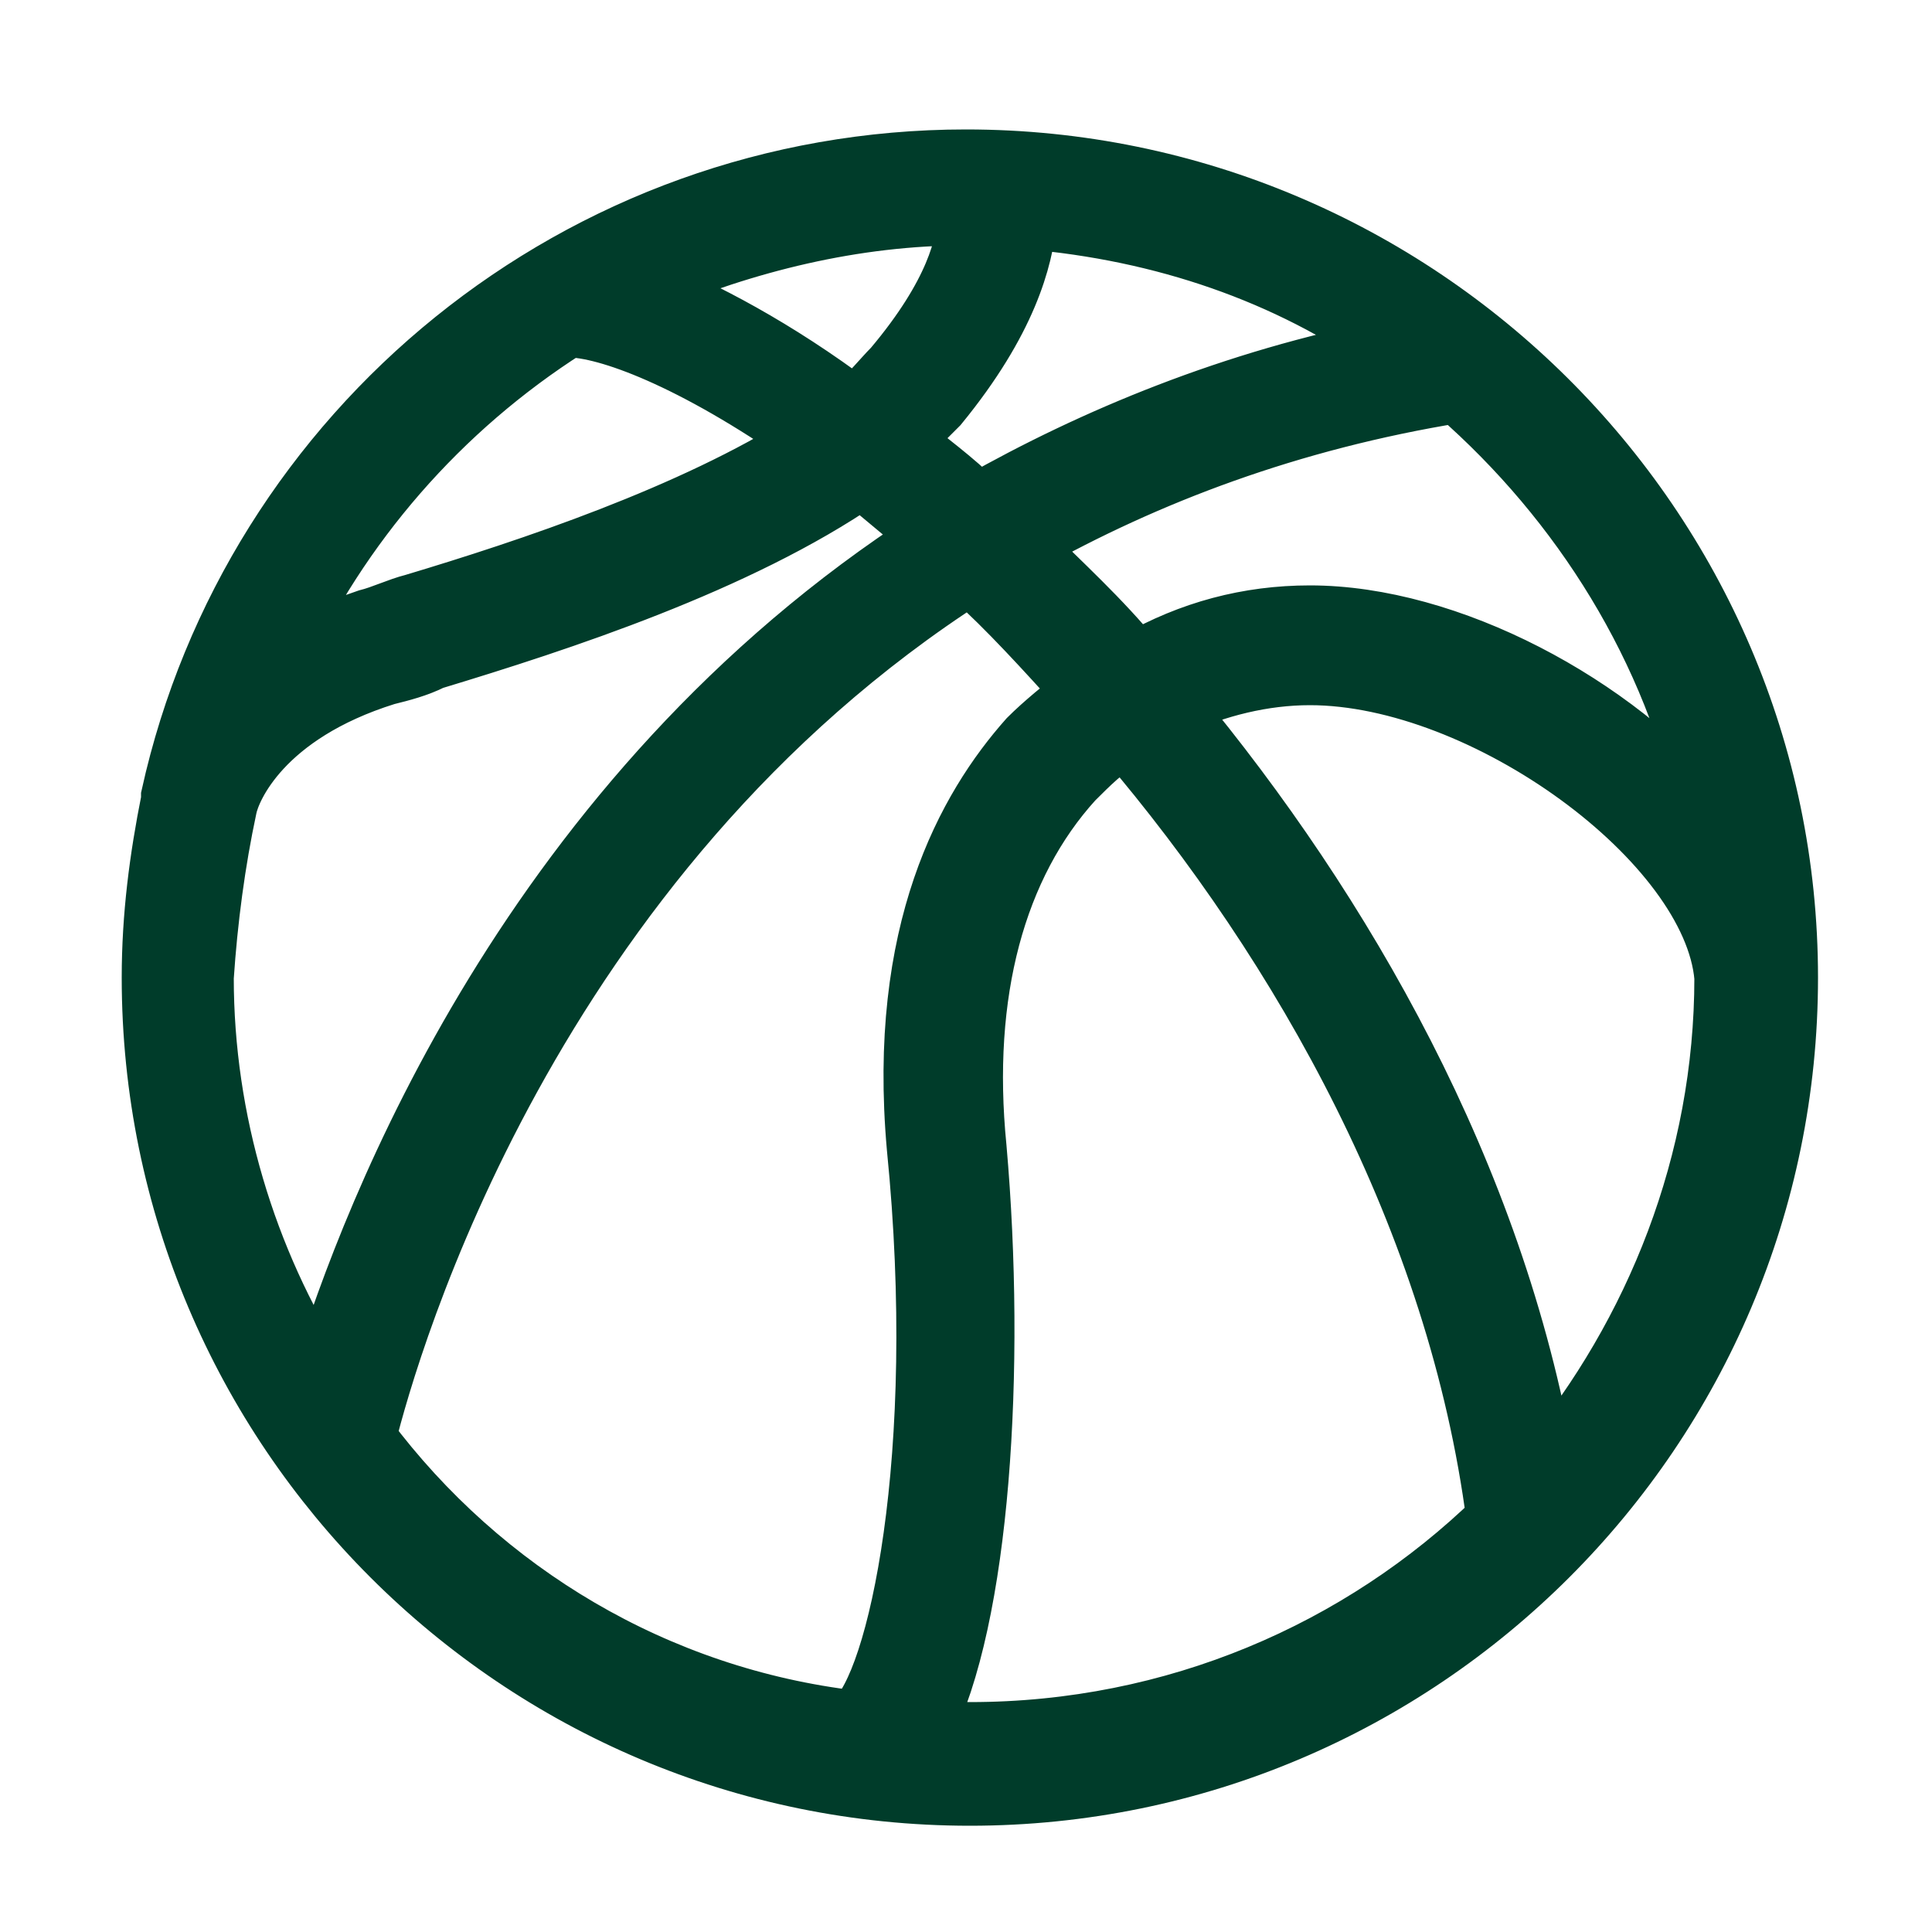<?xml version="1.0" encoding="utf-8"?>
<!-- Generator: Adobe Illustrator 26.0.2, SVG Export Plug-In . SVG Version: 6.00 Build 0)  -->
<svg version="1.1" id="Layer_1" xmlns="http://www.w3.org/2000/svg" xmlns:xlink="http://www.w3.org/1999/xlink" x="0px" y="0px"
	 width="50px" height="50px" viewBox="0 0 50 50" style="enable-background:new 0 0 50 50;" xml:space="preserve">
<style type="text/css">
	.st0{fill:none;stroke:#00513D;stroke-width:2.5;stroke-linecap:round;stroke-linejoin:round;stroke-miterlimit:10;}
	.st1{fill:#003C2A;stroke:#003C2A;stroke-width:1.5;stroke-miterlimit:10;}
</style>
<path class="st0" d="M-51.4,44.5"/>
<path class="st1" d="M25,4.1c-10,0-18.5,7-20.6,16.5c0,0.1,0,0.1,0,0.1l0,0c-0.3,1.5-0.5,3-0.5,4.6c0,11.7,9.5,21.2,21.2,21.2
	s21.2-9.5,21.2-21.2S36.7,4.1,25,4.1z M30.4,18.3c1.1-0.5,2.3-0.8,3.5-0.8c4.5,0,10.4,4.3,10.7,7.8c0,4.8-1.8,9.2-4.6,12.6
	C38.7,30.4,34.8,23.6,30.4,18.3z M44.2,21.1c-2.4-2.9-6.7-5.2-10.3-5.2c-1.6,0-3.1,0.4-4.5,1.2c-0.9-1.1-1.9-2-2.9-3
	c3.2-1.8,6.9-3.2,11.2-3.9C40.9,13,43.3,16.8,44.2,21.1z M25,5.6c0,0.7-0.3,2-1.9,3.9c-0.3,0.3-0.6,0.7-1,1c-2-1.5-3.9-2.5-5.4-3.1
	C19.3,6.3,22.1,5.6,25,5.6C25,5.6,25,5.6,25,5.6z M24.3,10.5c1.8-2.2,2.2-3.8,2.3-4.8C30.1,6,33.3,7.1,36,9c-4.1,0.8-7.7,2.3-10.7,4
	c-0.6-0.6-1.3-1.1-1.9-1.6C23.7,11.1,24,10.8,24.3,10.5z M14.7,8.5c1,0,3.2,0.8,6.2,2.9c-3,1.9-7.2,3.3-10.2,4.2
	c-0.4,0.1-0.8,0.3-1.2,0.4c-0.9,0.3-1.7,0.7-2.3,1.1C8.8,13.6,11.4,10.6,14.7,8.5z M5.9,20.9c0.1-0.5,0.9-2.4,4.1-3.4
	c0.4-0.1,0.8-0.2,1.2-0.4c3.3-1,7.9-2.5,11.1-4.7c0.6,0.5,1.2,1,1.8,1.5C13.7,20.6,9.6,31.4,8.3,35.6c-1.9-3-3-6.6-3-10.3
	C5.4,23.8,5.6,22.3,5.9,20.9z M9.5,37.2c0.6-2.4,4.2-15,15.6-22.3c1,0.9,1.9,1.9,2.9,3c-0.5,0.4-1,0.8-1.4,1.2
	c-1.6,1.8-3.4,5-2.9,10.6c0.8,8-0.5,13.9-1.6,14.8C17,43.9,12.5,41.2,9.5,37.2z M23.9,44.8c1.5-2.9,1.9-9.4,1.4-15.1
	c-0.4-4,0.5-7.3,2.5-9.5c0.4-0.4,0.8-0.8,1.3-1.1c4.6,5.4,8.6,12.5,9.6,20.2c-3.5,3.4-8.3,5.5-13.6,5.5
	C24.6,44.9,24.3,44.8,23.9,44.8z"/>
</svg>
